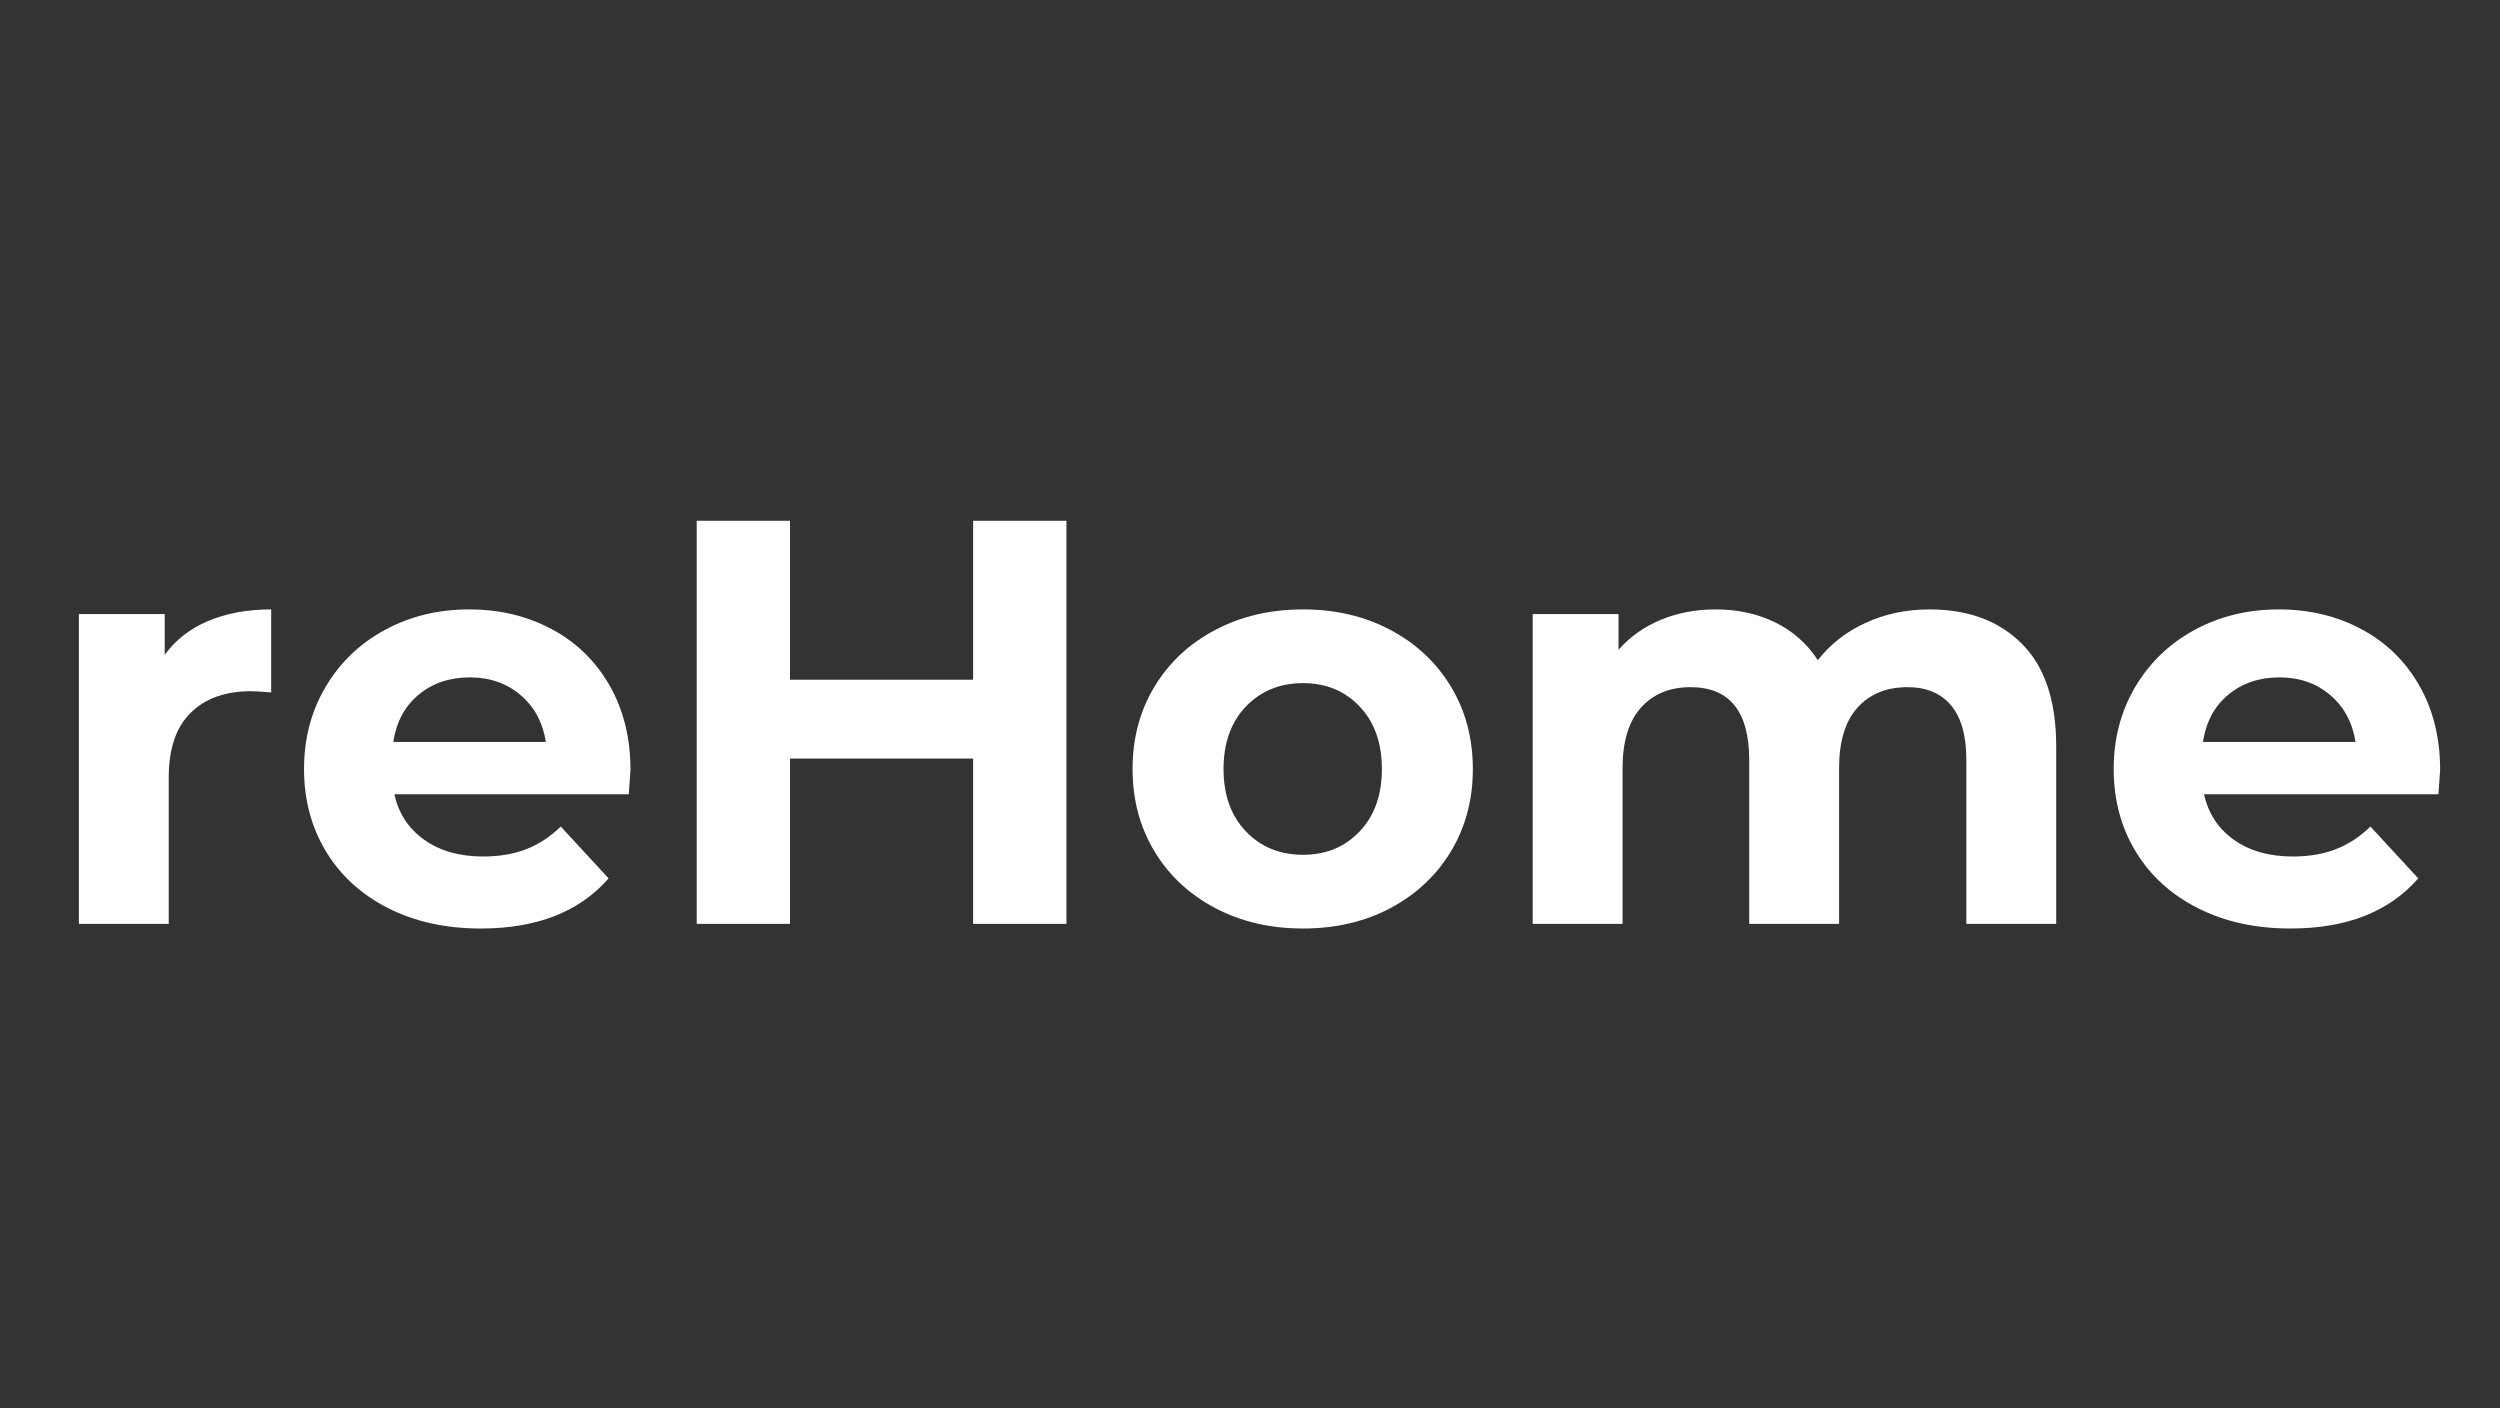 <svg xmlns="http://www.w3.org/2000/svg" xmlns:xlink="http://www.w3.org/1999/xlink" width="426" zoomAndPan="magnify" viewBox="0 0 319.5 180" height="240" preserveAspectRatio="xMidYMid meet" version="1.0"><rect x="0" y="0" width="319.5" height="180" fill="#333333" stroke="none"/><defs><g/></defs><g fill="#ffffff" fill-opacity="1"><g transform="translate(4.783, 118.07)"><g><path d="M 16.266 -34.375 C 17.641 -36.281 19.488 -37.723 21.812 -38.703 C 24.145 -39.691 26.832 -40.188 29.875 -40.188 L 29.875 -29.578 C 28.602 -29.68 27.742 -29.734 27.297 -29.734 C 24.016 -29.734 21.441 -28.812 19.578 -26.969 C 17.711 -25.133 16.781 -22.375 16.781 -18.688 L 16.781 0 L 5.297 0 L 5.297 -39.594 L 16.266 -39.594 Z M 16.266 -34.375 "/></g></g></g><g fill="#ffffff" fill-opacity="1"><g transform="translate(36.497, 118.07)"><g><path d="M 44.078 -19.656 C 44.078 -19.5 44.004 -18.469 43.859 -16.562 L 13.906 -16.562 C 14.445 -14.102 15.723 -12.16 17.734 -10.734 C 19.742 -9.316 22.25 -8.609 25.25 -8.609 C 27.301 -8.609 29.125 -8.914 30.719 -9.531 C 32.32 -10.145 33.805 -11.113 35.172 -12.438 L 41.281 -5.812 C 37.551 -1.539 32.109 0.594 24.953 0.594 C 20.484 0.594 16.531 -0.273 13.094 -2.016 C 9.664 -3.766 7.02 -6.18 5.156 -9.266 C 3.289 -12.359 2.359 -15.867 2.359 -19.797 C 2.359 -23.672 3.273 -27.164 5.109 -30.281 C 6.953 -33.395 9.477 -35.82 12.688 -37.562 C 15.906 -39.312 19.5 -40.188 23.469 -40.188 C 27.352 -40.188 30.863 -39.348 34 -37.672 C 37.133 -36.004 39.598 -33.613 41.391 -30.5 C 43.18 -27.383 44.078 -23.77 44.078 -19.656 Z M 23.547 -31.5 C 20.953 -31.5 18.77 -30.758 17 -29.281 C 15.227 -27.812 14.148 -25.801 13.766 -23.25 L 33.266 -23.25 C 32.867 -25.758 31.785 -27.758 30.016 -29.25 C 28.254 -30.75 26.098 -31.5 23.547 -31.5 Z M 23.547 -31.5 "/></g></g></g><g fill="#ffffff" fill-opacity="1"><g transform="translate(82.929, 118.07)"><g><path d="M 53.359 -51.516 L 53.359 0 L 41.438 0 L 41.438 -21.125 L 18.031 -21.125 L 18.031 0 L 6.109 0 L 6.109 -51.516 L 18.031 -51.516 L 18.031 -31.203 L 41.438 -31.203 L 41.438 -51.516 Z M 53.359 -51.516 "/></g></g></g><g fill="#ffffff" fill-opacity="1"><g transform="translate(142.385, 118.07)"><g><path d="M 24.141 0.594 C 19.973 0.594 16.234 -0.273 12.922 -2.016 C 9.609 -3.766 7.02 -6.18 5.156 -9.266 C 3.289 -12.359 2.359 -15.867 2.359 -19.797 C 2.359 -23.723 3.289 -27.227 5.156 -30.312 C 7.02 -33.406 9.609 -35.82 12.922 -37.562 C 16.234 -39.312 19.973 -40.188 24.141 -40.188 C 28.305 -40.188 32.031 -39.312 35.312 -37.562 C 38.602 -35.82 41.18 -33.406 43.047 -30.312 C 44.91 -27.227 45.844 -23.723 45.844 -19.797 C 45.844 -15.867 44.91 -12.359 43.047 -9.266 C 41.18 -6.18 38.602 -3.766 35.312 -2.016 C 32.031 -0.273 28.305 0.594 24.141 0.594 Z M 24.141 -8.828 C 27.078 -8.828 29.488 -9.82 31.375 -11.812 C 33.27 -13.801 34.219 -16.461 34.219 -19.797 C 34.219 -23.129 33.27 -25.789 31.375 -27.781 C 29.488 -29.77 27.078 -30.766 24.141 -30.766 C 21.191 -30.766 18.758 -29.77 16.844 -27.781 C 14.938 -25.789 13.984 -23.129 13.984 -19.797 C 13.984 -16.461 14.938 -13.801 16.844 -11.812 C 18.758 -9.82 21.191 -8.828 24.141 -8.828 Z M 24.141 -8.828 "/></g></g></g><g fill="#ffffff" fill-opacity="1"><g transform="translate(190.582, 118.07)"><g><path d="M 56 -40.188 C 60.957 -40.188 64.895 -38.723 67.812 -35.797 C 70.738 -32.879 72.203 -28.504 72.203 -22.672 L 72.203 0 L 60.719 0 L 60.719 -20.906 C 60.719 -24.039 60.066 -26.379 58.766 -27.922 C 57.461 -29.473 55.609 -30.25 53.203 -30.25 C 50.504 -30.25 48.367 -29.375 46.797 -27.625 C 45.234 -25.883 44.453 -23.301 44.453 -19.875 L 44.453 0 L 32.969 0 L 32.969 -20.906 C 32.969 -27.133 30.469 -30.25 25.469 -30.25 C 22.812 -30.25 20.695 -29.375 19.125 -27.625 C 17.562 -25.883 16.781 -23.301 16.781 -19.875 L 16.781 0 L 5.297 0 L 5.297 -39.594 L 16.266 -39.594 L 16.266 -35.031 C 17.734 -36.695 19.535 -37.973 21.672 -38.859 C 23.805 -39.742 26.148 -40.188 28.703 -40.188 C 31.492 -40.188 34.02 -39.633 36.281 -38.531 C 38.539 -37.426 40.359 -35.816 41.734 -33.703 C 43.348 -35.766 45.395 -37.359 47.875 -38.484 C 50.352 -39.617 53.062 -40.188 56 -40.188 Z M 56 -40.188 "/></g></g></g><g fill="#ffffff" fill-opacity="1"><g transform="translate(267.772, 118.07)"><g><path d="M 44.078 -19.656 C 44.078 -19.5 44.004 -18.469 43.859 -16.562 L 13.906 -16.562 C 14.445 -14.102 15.723 -12.16 17.734 -10.734 C 19.742 -9.316 22.25 -8.609 25.25 -8.609 C 27.301 -8.609 29.125 -8.914 30.719 -9.531 C 32.32 -10.145 33.805 -11.113 35.172 -12.438 L 41.281 -5.812 C 37.551 -1.539 32.109 0.594 24.953 0.594 C 20.484 0.594 16.531 -0.273 13.094 -2.016 C 9.664 -3.766 7.02 -6.18 5.156 -9.266 C 3.289 -12.359 2.359 -15.867 2.359 -19.797 C 2.359 -23.672 3.273 -27.164 5.109 -30.281 C 6.953 -33.395 9.477 -35.82 12.688 -37.562 C 15.906 -39.312 19.5 -40.188 23.469 -40.188 C 27.352 -40.188 30.863 -39.348 34 -37.672 C 37.133 -36.004 39.598 -33.613 41.391 -30.5 C 43.18 -27.383 44.078 -23.77 44.078 -19.656 Z M 23.547 -31.5 C 20.953 -31.5 18.77 -30.758 17 -29.281 C 15.227 -27.812 14.148 -25.801 13.766 -23.25 L 33.266 -23.25 C 32.867 -25.758 31.785 -27.758 30.016 -29.25 C 28.254 -30.75 26.098 -31.5 23.547 -31.5 Z M 23.547 -31.5 "/></g></g></g></svg>